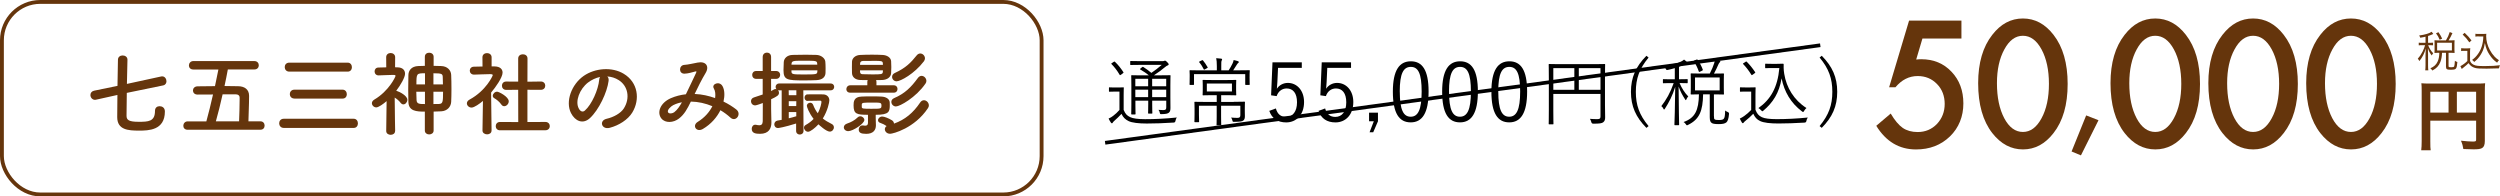 <?xml version="1.0" encoding="UTF-8"?>
<svg id="_レイヤー_2" data-name="レイヤー_2" xmlns="http://www.w3.org/2000/svg" width="649.24" height="51" viewBox="0 0 649.24 51">
  <defs>
    <style>
      .cls-1 {
        stroke: #000;
        stroke-width: .96px;
      }

      .cls-1, .cls-2 {
        fill: none;
        stroke-miterlimit: 10;
      }

      .cls-3 {
        fill: #65350c;
      }

      .cls-2 {
        stroke: #65350c;
        stroke-width: 1px;
      }
    </style>
  </defs>
  <g id="_変更箇所" data-name="変更箇所">
    <g>
      <g>
        <path class="cls-3" d="M509.4,10h-10.15l-1.62,5.46c.24-.03.47-.05.69-.06.22-.01.42-.02.61-.02,3.2,0,5.82,1.08,7.86,3.24,2.06,2.15,3.09,4.9,3.09,8.25s-1.17,6.32-3.5,8.57c-2.33,2.25-5.26,3.37-8.8,3.37-4.36,0-7.8-2.05-10.32-6.14l3.75-3.18c1.04,1.76,2.08,3,3.13,3.73,1.05.71,2.34,1.07,3.86,1.07,1.99,0,3.66-.7,5.01-2.09,1.35-1.44,2.02-3.18,2.02-5.22s-.67-3.82-2-5.16c-1.34-1.38-3-2.07-5.01-2.07-2.23,0-4.16.97-5.78,2.92h-1.64l5.18-17.31h13.6v4.65Z"/>
        <path class="cls-3" d="M513.72,21.59c0-5.24,1.22-9.43,3.67-12.55,2.19-2.83,4.84-4.24,7.95-4.24s5.76,1.41,7.95,4.24c2.44,3.13,3.67,7.38,3.67,12.77s-1.22,9.62-3.67,12.75c-2.19,2.83-4.83,4.24-7.93,4.24s-5.75-1.41-7.97-4.24c-2.44-3.13-3.67-7.45-3.67-12.96ZM518.6,21.61c0,3.65.63,6.69,1.9,9.1,1.26,2.37,2.88,3.56,4.84,3.56s3.56-1.19,4.84-3.56c1.28-2.36,1.92-5.34,1.92-8.93s-.64-6.58-1.92-8.95c-1.28-2.36-2.89-3.54-4.84-3.54s-3.54,1.18-4.82,3.54c-1.28,2.34-1.92,5.27-1.92,8.78Z"/>
        <path class="cls-3" d="M541.77,29.97l3.2,1.25-4.56,9.13-2.43-1.01,3.79-9.37Z"/>
        <path class="cls-3" d="M548.09,21.59c0-5.24,1.22-9.43,3.67-12.55,2.19-2.83,4.84-4.24,7.95-4.24s5.76,1.41,7.95,4.24c2.44,3.13,3.67,7.38,3.67,12.77s-1.22,9.62-3.67,12.75c-2.19,2.83-4.83,4.24-7.93,4.24s-5.75-1.41-7.97-4.24c-2.44-3.13-3.67-7.45-3.67-12.96ZM552.97,21.61c0,3.65.63,6.69,1.9,9.1,1.26,2.37,2.88,3.56,4.84,3.56s3.56-1.19,4.84-3.56c1.28-2.36,1.92-5.34,1.92-8.93s-.64-6.58-1.92-8.95c-1.28-2.36-2.89-3.54-4.84-3.54s-3.54,1.18-4.82,3.54c-1.28,2.34-1.92,5.27-1.92,8.78Z"/>
        <path class="cls-3" d="M573.5,21.59c0-5.24,1.22-9.43,3.67-12.55,2.19-2.83,4.84-4.24,7.95-4.24s5.76,1.41,7.95,4.24c2.44,3.13,3.67,7.38,3.67,12.77s-1.22,9.62-3.67,12.75c-2.19,2.83-4.83,4.24-7.93,4.24s-5.75-1.41-7.97-4.24c-2.44-3.13-3.67-7.45-3.67-12.96ZM578.38,21.61c0,3.65.63,6.69,1.9,9.1,1.26,2.37,2.88,3.56,4.84,3.56s3.56-1.19,4.84-3.56c1.28-2.36,1.92-5.34,1.92-8.93s-.64-6.58-1.92-8.95c-1.28-2.36-2.89-3.54-4.84-3.54s-3.54,1.18-4.82,3.54c-1.28,2.34-1.92,5.27-1.92,8.78Z"/>
        <path class="cls-3" d="M598.91,21.59c0-5.24,1.22-9.43,3.67-12.55,2.19-2.83,4.84-4.24,7.95-4.24s5.76,1.41,7.95,4.24c2.44,3.13,3.67,7.38,3.67,12.77s-1.22,9.62-3.67,12.75c-2.19,2.83-4.83,4.24-7.93,4.24s-5.75-1.41-7.97-4.24c-2.44-3.13-3.67-7.45-3.67-12.96ZM603.79,21.61c0,3.65.63,6.69,1.9,9.1,1.26,2.37,2.88,3.56,4.84,3.56s3.56-1.19,4.84-3.56c1.28-2.36,1.92-5.34,1.92-8.93s-.64-6.58-1.92-8.95c-1.28-2.36-2.89-3.54-4.84-3.54s-3.54,1.18-4.82,3.54c-1.28,2.34-1.92,5.27-1.92,8.78Z"/>
      </g>
      <g>
        <path class="cls-3" d="M629.88,9.53c-.5.12-.71.17-1.35.27-.08-.24-.14-.37-.29-.58,1.58-.22,2.65-.54,3.25-.98l.42.57c-.09.04-.1.04-.27.13-.42.18-.68.29-1.08.4v1.78h.53c.34,0,.55-.01.76-.04v.69c-.22-.03-.43-.04-.76-.04h-.51c.35.9.72,1.47,1.31,2.1-.19.23-.24.32-.37.58-.51-.66-.74-1.08-1.01-1.89q.02.51.05,1.64v2.82c0,.63.02.97.07,1.28h-.8c.04-.34.07-.68.07-1.28v-2.64c0-.41.03-1.21.06-1.74-.36,1.3-.87,2.27-1.66,3.26-.13-.26-.23-.42-.41-.63.51-.56.87-1.1,1.25-1.84.26-.52.53-1.21.65-1.66h-.73c-.42,0-.67.01-.92.05v-.71c.25.04.47.05.92.05h.84v-1.59ZM635.2,10.49c.48-.81.7-1.29.98-2.17l.71.28c-.36.82-.63,1.31-1,1.89h.66c.37,0,.62-.01.9-.04-.03.21-.04.4-.04.73v1.78c0,.31.01.52.04.79-.27-.03-.53-.04-.9-.04h-.67v3.45c0,.26.09.3.73.3.47,0,.64-.05.73-.23.09-.21.14-.65.18-1.45.25.18.41.25.65.32-.09,1.01-.17,1.4-.35,1.66-.19.27-.48.35-1.42.35s-1.19-.14-1.19-.8v-3.6h-1.03c-.03.99-.17,1.73-.44,2.41-.41,1-1.01,1.64-2.06,2.19-.15-.23-.29-.37-.53-.57.99-.45,1.53-.95,1.9-1.77.27-.59.42-1.34.43-2.26h-.41c-.35,0-.57.01-.85.04.02-.25.03-.51.03-.8v-1.74c0-.24-.01-.51-.03-.76.31.03.51.04.87.04h2.11ZM633.57,10.32c-.27-.68-.52-1.11-.95-1.67l.63-.29c.44.63.69,1.07.97,1.67l-.65.29ZM632.91,13.1h3.84v-2h-3.84v2Z"/>
        <path class="cls-3" d="M639.15,12.52c.25.04.43.05.85.05h.67c.33,0,.57-.01.85-.05-.04.34-.06.62-.06,1.15v2.15c.24.53.42.71.92.99.53.27,1.17.35,2.87.35s3-.08,3.98-.22c-.14.34-.2.53-.25.81-1.02.04-2.28.08-3.23.08-1.84,0-2.51-.04-3.06-.21-.7-.21-1.19-.57-1.62-1.23-.35.36-.7.66-1.13,1q-.34.26-.63.52l-.36-.74c.51-.23,1.3-.81,1.81-1.32v-2.65h-.81c-.35,0-.55.01-.8.06v-.74ZM640.05,8.52c.73.68,1.23,1.23,1.79,1.98l-.56.5c-.65-.92-.97-1.3-1.74-2.02l.51-.45ZM643.73,9.45c-.37,0-.63.01-.88.06v-.74c.24.04.47.05.89.05h1.12c.39,0,.62-.01.83-.04-.03.2-.04.38-.04.59,0,1.21.32,2.44.95,3.6.34.65.76,1.23,1.22,1.72.36.38.6.58,1.15.95-.2.2-.34.37-.48.63-.86-.6-1.36-1.14-2-2.1-.59-.9-.86-1.58-1.18-3-.15.96-.26,1.36-.52,1.96-.34.79-.81,1.54-1.38,2.16-.24.26-.43.44-.87.8-.18-.23-.29-.33-.54-.54.62-.45.98-.81,1.46-1.45.92-1.23,1.4-2.76,1.45-4.63h-1.19Z"/>
      </g>
      <path class="cls-3" d="M631.14,36.7c0,1.26.02,1.86.1,2.32h-2.46c.08-.64.12-1.36.12-2.4v-13.08c0-.84-.02-1.34-.08-1.92.64.06,1.16.08,2.22.08h12.16c1.1,0,1.7-.02,2.18-.08-.06.58-.08,1.1-.08,2.18v12.82c0,1.02-.24,1.58-.82,1.88-.38.2-1.02.28-2.1.28-.78,0-1.88-.04-2.66-.08-.12-.78-.26-1.34-.62-2.16,1.32.14,2.32.22,3.04.22.78,0,.9-.06.9-.54v-4.88h-11.9v5.36ZM635.88,23.82h-4.74v5.42h4.74v-5.42ZM643.04,29.24v-5.42h-5v5.42h5Z"/>
      <g>
        <path d="M291.83,28.58c.38.94.81,1.44,1.69,1.85.67.33,2.02.52,3.85.52,2.46,0,5.4-.13,8.25-.44-.19.23-.29.58-.37.92q-.06.38-.44.4c-2.52.17-5.04.25-7,.25-2.08,0-3.88-.21-4.71-.63-.88-.42-1.44-.98-1.85-1.88-.62.67-1.19,1.21-1.92,1.86-.23.19-.31.35-.37.44-.06.12-.13.15-.21.15s-.15-.06-.23-.15c-.21-.29-.44-.69-.62-1.08.52-.23.81-.42,1.19-.71.54-.4,1.1-.92,1.63-1.52v-4.77h-1.31c-.96,0-1.19.04-1.27.04-.13,0-.15-.02-.15-.17v-.85c0-.12.02-.13.15-.13.08,0,.31.04,1.27.04h.98c.96,0,1.21-.04,1.31-.04.13,0,.15.02.15.13s-.04.6-.04,1.83v3.94ZM289.23,16.06c.17-.12.21-.12.33,0,.81.77,1.5,1.63,2.17,2.67.08.13.08.15-.13.31l-.46.35c-.23.17-.29.17-.37.04-.65-1.11-1.37-2.04-2.12-2.79-.12-.1-.1-.13.12-.27l.46-.31ZM301.23,19.56c1.85,0,2.48-.04,2.6-.04.13,0,.15.02.15.15,0,.12-.04.83-.04,2.46v3.08c0,1.33.02,2.21.02,2.83,0,.58-.08.96-.42,1.23-.33.23-.69.35-1.88.37-.37,0-.38,0-.46-.33-.08-.35-.17-.6-.35-.79.58.06.96.06,1.35.06.48,0,.67-.17.67-.69v-1.75h-3.65v.9c0,1.56.04,2.19.04,2.31,0,.13-.02.15-.13.15h-.83c-.13,0-.15-.02-.15-.15,0-.12.04-.75.04-2.31v-.9h-3.33v1.1c0,1.56.04,2.21.04,2.33,0,.13-.02.15-.15.15h-.83c-.13,0-.15-.02-.15-.15,0-.12.04-.69.04-2.31v-5.23c0-1.62-.04-2.23-.04-2.35,0-.13.02-.15.15-.15.1,0,.75.04,2.6.04h1.83c-.71-.6-1.35-1-2.19-1.5-.13-.08-.15-.15.06-.31l.38-.31c.15-.13.19-.12.33-.04.71.46,1.37.92,2.08,1.52.94-.63,1.79-1.31,2.69-2.08h-5.52c-1.83,0-2.42.04-2.52.04-.13,0-.15-.02-.15-.15v-.73c0-.15.02-.17.15-.17.1,0,.69.04,2.52.04h5.69c.23,0,.37-.02.46-.06.12-.06.15-.08.23-.08.12,0,.27.12.54.38.31.31.4.46.4.6s-.08.21-.25.27c-.21.06-.38.19-.67.42-.9.75-1.75,1.38-2.88,2.13l.04.02h1.52ZM298.17,20.46h-3.33v1.94h3.33v-1.94ZM298.17,23.29h-3.33v1.94h3.33v-1.94ZM302.86,20.46h-3.65v1.94h3.65v-1.94ZM302.86,23.29h-3.65v1.94h3.65v-1.94Z"/>
        <path d="M324.51,19.92c0,1.63.04,1.88.04,1.98,0,.13-.02.15-.15.15h-.87c-.13,0-.15-.02-.15-.15v-2.65h-13.3v2.65c0,.13-.02.15-.15.15h-.86c-.13,0-.15-.02-.15-.15,0-.1.04-.35.04-1.98v-.58c0-.58-.04-.87-.04-.96,0-.13.02-.15.15-.15.12,0,.79.04,2.65.04h4.29v-1.08c0-1.02-.06-1.56-.17-2.08.48.02.92.06,1.31.12.13.02.23.1.23.15,0,.15-.06.23-.12.37-.1.21-.1.52-.1,1.44v1.08h1.92c.4-.62.71-1.17,1.02-1.81.12-.25.21-.52.27-.87.38.08.77.17,1.12.29.15.06.23.13.23.23,0,.12-.08.19-.17.25-.12.08-.23.25-.33.4-.35.58-.63,1.02-.96,1.5h1.5c1.88,0,2.54-.04,2.65-.04.13,0,.15.02.15.15,0,.1-.04.38-.04.85v.69ZM320.41,26.44c1.96,0,2.65-.04,2.75-.04.13,0,.15.02.15.15,0,.1-.04.58-.04,1.71v.56c0,.48.02.9.02,1.35,0,.48-.08.87-.4,1.12-.33.25-.79.33-2.37.35-.38,0-.38.02-.48-.38-.06-.25-.15-.5-.33-.73.63.06,1.29.08,1.65.08.52,0,.75-.17.75-.69v-2.46h-5v2.77c0,1.48.04,2.1.04,2.19,0,.12-.02.13-.15.13h-.92c-.13,0-.15-.02-.15-.13s.04-.71.04-2.19v-2.77h-4.61v2.29c0,1.17.04,1.71.04,1.83,0,.13-.02.15-.15.15h-.92c-.13,0-.15-.02-.15-.15,0-.12.04-.62.04-1.86v-1.54c0-1.13-.04-1.5-.04-1.6,0-.13.02-.15.15-.15.1,0,.79.04,2.75.04h2.9v-1.75h-1.1c-1.73,0-2.31.04-2.42.04-.13,0-.15-.02-.15-.15,0-.12.04-.38.04-1.29v-1.13c0-.92-.04-1.17-.04-1.29,0-.13.02-.15.15-.15.12,0,.69.04,2.42.04h3.6c1.73,0,2.31-.04,2.42-.04.13,0,.15.02.15.15,0,.1-.04.37-.04,1.29v1.13c0,.9.04,1.17.04,1.29,0,.13-.02.15-.15.15-.12,0-.69-.04-2.42-.04h-1.35v1.75h3.29ZM312.13,15.66c.17-.08.19-.06.29.04.38.44.81,1.1,1.19,1.75.08.12.04.13-.15.25l-.56.31c-.19.12-.23.12-.29-.02-.31-.63-.69-1.25-1.17-1.81q-.12-.13.12-.25l.58-.27ZM319.93,21.69h-6.52v2.06h6.52v-2.06Z"/>
        <path d="M338.1,17.63h-6.2l-.17,3.66c-.02.55-.08,1.23-.13,1.76.57-.91,1.65-1.52,2.85-1.52,2.37,0,4.21,1.97,4.21,4.97,0,3.32-2.03,5.29-4.63,5.29-2.18,0-3.72-.99-4.4-3l1.71-.63c.4,1.5,1.31,2.2,2.66,2.2,1.71,0,2.83-1.4,2.83-3.79s-1.04-3.6-2.69-3.6c-1.18,0-2.18.72-2.6,1.99l-1.44-.21.36-8.57h7.61v1.46Z"/>
        <path d="M350.89,17.63h-6.2l-.17,3.66c-.02.55-.08,1.23-.13,1.76.57-.91,1.65-1.52,2.85-1.52,2.37,0,4.21,1.97,4.21,4.97,0,3.32-2.03,5.29-4.63,5.29-2.18,0-3.72-.99-4.4-3l1.71-.63c.4,1.5,1.31,2.2,2.66,2.2,1.71,0,2.83-1.4,2.83-3.79s-1.04-3.6-2.69-3.6c-1.18,0-2.18.72-2.6,1.99l-1.44-.21.36-8.57h7.61v1.46Z"/>
        <path d="M357.85,31.5l-1.23,2.85h-.95l1.1-2.85h-1.23v-2.24h2.31v2.24Z"/>
        <path d="M371,23.76c0,5.6-1.65,8.02-4.65,8.02s-4.63-2.37-4.63-7.97,1.71-7.89,4.67-7.89,4.61,2.26,4.61,7.85ZM363.52,23.78c0,4.74.93,6.53,2.83,6.53s2.85-1.8,2.85-6.53-.91-6.41-2.81-6.41-2.88,1.65-2.88,6.41Z"/>
        <path d="M383.8,23.76c0,5.6-1.65,8.02-4.65,8.02s-4.63-2.37-4.63-7.97,1.71-7.89,4.67-7.89,4.61,2.26,4.61,7.85ZM376.31,23.78c0,4.74.93,6.53,2.83,6.53s2.85-1.8,2.85-6.53-.91-6.41-2.81-6.41-2.88,1.65-2.88,6.41Z"/>
        <path d="M396.59,23.76c0,5.6-1.65,8.02-4.65,8.02s-4.63-2.37-4.63-7.97,1.71-7.89,4.67-7.89,4.61,2.26,4.61,7.85ZM389.1,23.78c0,4.74.93,6.53,2.83,6.53s2.85-1.8,2.85-6.53-.91-6.41-2.81-6.41-2.88,1.65-2.88,6.41Z"/>
        <path d="M416.81,27.4c0,1.56.04,2.46.04,3.08s-.13.98-.5,1.27c-.33.27-.94.37-2.58.37q-.4,0-.5-.38c-.08-.33-.21-.63-.37-.88.6.06,1.46.08,1.87.08.67,0,.87-.15.87-.71v-5.83h-12.25v4.38c0,2.27.04,3.27.04,3.36,0,.13-.02.15-.15.15h-.94c-.13,0-.15-.02-.15-.15,0-.12.04-1.1.04-3.61v-8.11c0-2.52-.04-3.54-.04-3.63,0-.15.02-.17.15-.17.12,0,.77.04,2.71.04h8.96c1.92,0,2.6-.04,2.69-.04.13,0,.15.02.15.17,0,.1-.04,1.21-.04,3.67v6.96ZM408.85,17.69h-5.46v5.63h5.46v-5.63ZM415.64,17.69h-5.63v5.63h5.63v-5.63Z"/>
        <path d="M428.13,14.95c-2.4,2.9-3.31,5.46-3.31,8.9s.9,6,3.31,8.9l-.56.46c-2.75-2.77-4.02-5.61-4.02-9.36s1.27-6.59,4.02-9.36l.56.46Z"/>
        <path d="M438.28,21.46c0,.13-.02.15-.15.15-.1,0-.54-.04-1.96-.04.62,1.4,1.31,2.5,2.27,3.48-.17.17-.35.4-.48.73-.06.15-.1.23-.15.23s-.12-.06-.19-.19c-.67-1.02-1.25-2.08-1.69-3.36.02,5.17.13,9.5.13,9.9,0,.13-.02.15-.15.15h-.92c-.13,0-.15-.02-.15-.15.02-.4.17-4.84.21-9.82-.71,2.31-1.63,4.06-2.69,5.71-.08.13-.15.19-.21.19s-.12-.08-.19-.25c-.12-.27-.33-.5-.52-.63,1.27-1.63,2.31-3.42,3.21-5.98h-.67c-1.44,0-1.87.04-1.98.04-.13,0-.15-.02-.15-.15v-.77c0-.13.02-.15.15-.15.12,0,.54.04,1.98.04h.96v-2.9c-.56.17-1.15.33-1.79.46-.37.08-.37.06-.56-.29-.13-.21-.27-.4-.46-.56,1.92-.31,3.44-.85,4.42-1.31.31-.13.58-.33.79-.52.27.21.52.4.75.63.12.12.15.19.15.29,0,.12-.12.17-.29.19-.15.02-.33.08-.52.17-.44.21-.9.4-1.4.58v3.25h.13c1.44,0,1.88-.04,1.98-.04.13,0,.15.02.15.15v.77ZM445.11,30.15c0,.56.02.71.19.85.15.12.5.17,1.1.17.77,0,1.1-.12,1.27-.35.21-.25.31-.71.35-2.12.23.19.5.33.69.4q.33.13.31.48c-.1,1.25-.35,1.88-.65,2.17-.4.37-1.1.48-2.04.48-1.1,0-1.56-.12-1.79-.29-.33-.23-.52-.54-.52-1.52v-5.92h-1.73c-.08,4.29-.92,6.46-3.88,7.92-.13.08-.23.12-.31.12-.1,0-.15-.06-.27-.25-.15-.27-.4-.48-.62-.6,2.98-1.04,3.94-3.04,4-7.19-1.4.02-1.92.04-2,.04-.13,0-.15-.02-.15-.15,0-.12.04-.52.04-1.61v-1.94c0-1.13-.04-1.52-.04-1.61,0-.15.02-.17.15-.17.1,0,.67.04,2.38.04h2.44c.54-1.04.87-1.86,1.15-2.71.1-.31.15-.65.19-1.06.42.1.92.25,1.21.37.12.06.19.12.19.21,0,.12-.06.17-.17.29-.13.13-.25.33-.35.56-.29.67-.63,1.42-1.13,2.35h.06c1.73,0,2.29-.04,2.38-.04.13,0,.15.02.15.17,0,.1-.04.48-.04,1.61v1.94c0,1.1.04,1.5.04,1.61,0,.13-.02.15-.15.15-.1,0-.65-.04-2.38-.04h-.08v5.63ZM440.57,15.48c.17-.08.21-.08.29.04.48.67,1.02,1.65,1.35,2.56.04.13,0,.19-.17.27l-.56.27c-.19.1-.25.1-.31-.06-.29-.88-.77-1.85-1.27-2.6-.1-.13-.06-.15.13-.25l.54-.23ZM446.59,20.12h-6.4v3.36h6.4v-3.36Z"/>
        <path d="M455.91,28.56c.37.94.79,1.48,1.65,1.88.69.33,2.02.5,3.85.5,2.46,0,5.23-.13,8.07-.42-.19.27-.31.56-.37.9q-.06.38-.44.42c-2.5.15-4.86.23-6.83.23-2.1,0-3.81-.19-4.73-.63-.88-.4-1.37-1-1.79-1.9-.62.65-1.33,1.29-2.08,1.88-.23.19-.35.31-.4.4-.08.12-.15.17-.23.17s-.13,0-.23-.15c-.19-.31-.38-.65-.56-1.04.54-.27.79-.42,1.17-.69.58-.4,1.23-.98,1.79-1.56v-4.77h-1.42c-1.02,0-1.25.04-1.35.04-.13,0-.15-.02-.15-.15v-.85c0-.13.02-.15.15-.15.1,0,.33.04,1.35.04h1.04c1,0,1.29-.04,1.38-.04.13,0,.15.02.15.15,0,.1-.04.58-.04,1.81v3.92ZM453.3,16.06c.19-.12.21-.13.31-.04.79.79,1.48,1.65,2.19,2.71.08.12.08.15-.1.27l-.5.37c-.25.19-.29.19-.38.04-.69-1.11-1.35-1.96-2.11-2.75-.1-.1-.12-.15.08-.27l.52-.33ZM461.41,16.58c.81,0,1.4-.04,1.63-.04.12,0,.17.06.17.17,0,.33-.06,1.29.15,2.48.56,3.52,2.52,6.81,5.77,8.86-.23.21-.46.46-.63.77-.1.19-.17.27-.25.27-.06,0-.13-.06-.27-.15-2.92-2.19-4.61-5.11-5.31-8.59-.63,3.81-2.25,6.29-4.75,8.4-.12.1-.19.15-.25.15-.08,0-.13-.08-.29-.23-.23-.27-.5-.48-.73-.6,3.17-2.25,4.98-5.33,5.44-10.4h-2c-1.12,0-1.42.04-1.52.04-.15,0-.17-.02-.17-.15v-.87c0-.13.02-.15.17-.15.1,0,.4.04,1.52.04h1.31Z"/>
        <path d="M473.1,14.48c2.75,2.77,4.02,5.61,4.02,9.36s-1.27,6.59-4.02,9.36l-.56-.46c2.4-2.9,3.31-5.46,3.31-8.9s-.9-6-3.31-8.9l.56-.46Z"/>
      </g>
      <line class="cls-1" x1="287" y1="37.08" x2="472.72" y2="11.75"/>
      <g>
        <path class="cls-3" d="M32.93,24.12c-.02,2.47-.07,4.75-.07,5.95,0,1.1.62,1.56,3.14,1.56s4.25-.05,4.25-2.83c0-.86.58-1.22,1.2-1.22s1.37.36,1.37,1.37c0,4.92-4.27,4.97-6.72,4.97-2.76,0-5.66-.17-5.66-3.5,0-1.15.02-3.34.05-5.76l-5.5,1.22c-.12.02-.22.05-.31.05-.74,0-1.2-.65-1.2-1.25,0-.5.29-.98.96-1.13l6.07-1.25c.02-2.59.1-5.14.12-6.77,0-.77.62-1.13,1.22-1.13s1.25.36,1.25,1.08v.05c-.05,1.56-.1,3.89-.14,6.26l8.93-1.94c.1-.02.17-.02.24-.02.67,0,1.1.65,1.1,1.27,0,.48-.26.96-.86,1.08l-9.43,1.94Z"/>
        <path class="cls-3" d="M48.74,33.7c-.77,0-1.13-.5-1.13-1.03,0-.58.41-1.15,1.13-1.15h4.85c.6-2.14,1.18-4.58,1.73-6.98-1.42.02-2.78.02-4.03.02-.79,0-1.18-.53-1.18-1.06s.41-1.06,1.18-1.08c1.34-.02,2.93-.05,4.54-.05.34-1.54.62-3,.89-4.32h-6.53c-.77,0-1.13-.53-1.13-1.06s.41-1.13,1.13-1.13h15.87c.77,0,1.15.55,1.15,1.1s-.38,1.08-1.15,1.08h-6.89c-.24,1.32-.53,2.78-.86,4.3,1.25,0,2.45.02,3.55.05,1.61.02,2.83.79,2.83,2.5,0,.98-.02,1.99-.17,6.62h3.12c.72,0,1.08.55,1.08,1.1s-.34,1.08-1.08,1.08h-18.89ZM62.09,31.51c.07-1.99.14-3.86.14-5.57v-.6c0-.55-.41-.84-.96-.84h-3.46c-.55,2.45-1.15,4.92-1.75,7.01h6.02Z"/>
        <path class="cls-3" d="M73.68,33.22c-.77,0-1.18-.6-1.18-1.2s.41-1.18,1.18-1.18h18.19c.7,0,1.08.6,1.08,1.2s-.36,1.18-1.08,1.18h-18.19ZM75.12,18.6c-.77,0-1.18-.58-1.18-1.18s.41-1.15,1.18-1.15h15.19c.7,0,1.08.6,1.08,1.18s-.36,1.15-1.08,1.15h-15.19ZM76.44,25.59c-.77,0-1.18-.58-1.18-1.15s.41-1.15,1.18-1.15h12.55c.7,0,1.08.6,1.08,1.18s-.36,1.13-1.08,1.13h-12.55Z"/>
        <path class="cls-3" d="M102.6,34.03c0,.67-.58.98-1.15.98s-1.15-.34-1.15-.98v-.02l.1-7.75c-.82.72-2.09,1.63-2.69,1.63s-1.13-.53-1.13-1.08c0-.34.19-.67.62-.94,3.79-2.23,5.52-5.93,5.52-6.17s-.31-.24-.46-.24h-.38c-1.27,0-2.18.1-3.55.12h-.02c-.67,0-1.03-.5-1.03-1.03s.34-1.01,1.01-1.01c.67-.02,1.34-.02,2.02-.05l-.02-2.64c0-.72.58-1.08,1.15-1.08s1.18.36,1.18,1.08l-.02,2.62c.22,0,.43.02.65.02,1.3.02,1.94.72,1.94,1.66s-1.13,2.9-2.3,4.44c.05,0,.1,0,.14.02.77.22,2.76,1.27,2.76,2.3,0,.62-.5,1.2-1.03,1.2-.24,0-.48-.12-.7-.38-.43-.58-1.03-1.06-1.56-1.39.02,3.72.12,8.66.12,8.66v.02ZM110.33,28.99c-2.18,0-4.2-.12-4.27-2.5-.02-.98-.05-2.06-.05-3.17,0-1.32.02-2.66.05-3.84.02-1.13.74-2.26,2.57-2.33.55-.02,1.1-.05,1.7-.05v-2.35c0-.72.55-1.06,1.13-1.06s1.15.36,1.15,1.06v2.35c.67,0,1.32.02,1.97.05,1.61.05,2.54,1.1,2.59,2.3.05,1.03.07,2.38.07,3.72,0,1.18-.02,2.33-.07,3.29-.07,1.3-1.06,2.38-2.59,2.45-.65.02-1.3.07-1.97.07v4.92c0,.67-.58,1.01-1.15,1.01s-1.13-.34-1.13-1.01v-4.92ZM110.37,23.83h-2.26c0,.72.05,1.46.07,2.18.05,1.01.82,1.01,2.18,1.01v-3.19ZM110.37,19.03c-2.18,0-2.23.02-2.23,2.88h2.23v-2.88ZM115.03,21.91c0-.65-.02-1.27-.05-1.87-.02-.86-.22-1.01-2.42-1.01v2.88h2.47ZM112.56,23.83v3.19c.46,0,.94,0,1.42-.02,1.01-.05,1.08-.48,1.08-3.17h-2.5Z"/>
        <path class="cls-3" d="M127.65,33.91c0,.67-.58.98-1.15.98s-1.2-.34-1.2-.98v-.02l.12-7.68c-.84.72-2.26,1.73-2.95,1.73s-1.22-.53-1.22-1.1c0-.36.22-.72.7-.98,4.32-2.33,6.02-6.19,6.02-6.34,0-.24-.36-.26-.53-.26h-.43c-1.37,0-2.4.1-3.89.12h-.02c-.72,0-1.1-.53-1.1-1.03s.36-1.03,1.08-1.03c.74-.02,1.49-.02,2.23-.05l-.02-2.4c0-.72.6-1.08,1.18-1.08s1.2.36,1.2,1.08v2.38h.79c1.39.02,2.06.7,2.06,1.61,0,1.25-1.82,3.82-2.98,5.18.02,3.72.12,9.86.12,9.86v.02ZM130.2,27.15c-.5-.72-1.25-1.32-1.85-1.66-.26-.14-.38-.38-.38-.6,0-.53.53-1.08,1.13-1.08.46,0,3.02,1.32,3.02,2.5,0,.67-.58,1.27-1.18,1.27-.26,0-.53-.12-.74-.43ZM129.84,33.84c-.74,0-1.1-.55-1.1-1.08s.36-1.08,1.1-1.08l4.75.02-.02-8.38-3.12.02c-.74,0-1.1-.55-1.1-1.08s.36-1.08,1.08-1.08h.02l3.12.02v-6c0-.74.6-1.1,1.22-1.1s1.2.36,1.2,1.1l-.02,6.02,3.48-.05h.02c.74,0,1.13.53,1.13,1.08s-.38,1.08-1.15,1.08l-3.48-.02v8.38l4.66-.02c.77,0,1.15.55,1.15,1.08s-.38,1.08-1.15,1.08h-11.79Z"/>
        <path class="cls-3" d="M158.06,20.95c-.38,3.05-2.54,7.58-4.85,9.72-1.85,1.7-3.86.77-4.92-1.3-1.51-2.98.1-7.44,3.31-9.67,2.95-2.04,7.34-2.38,10.37-.55,3.72,2.23,4.32,6.65,2.23,10.08-1.13,1.85-3.48,3.34-5.86,3.96-2.11.55-2.86-1.87-.79-2.35,1.82-.41,3.67-1.44,4.46-2.69,1.7-2.69,1.06-5.83-1.32-7.34-.94-.6-1.94-.89-2.98-.96.26.24.41.62.34,1.1ZM152.73,21.41c-2.23,1.73-3.43,4.92-2.42,6.77.36.7.98,1.06,1.58.53,1.8-1.58,3.48-5.4,3.72-7.99.02-.29.1-.55.22-.74-1.1.24-2.18.74-3.1,1.44Z"/>
        <path class="cls-3" d="M180.5,24.41c1.8.07,3.58.48,5.21,1.06.14-.98.05-1.87-.34-2.52-.67-1.13,1.49-2.04,2.28-.55.53.96.6,2.4.24,3.98,1.25.6,2.38,1.32,3.31,2.04,1.51,1.18-.12,3.38-1.49,2.14-.79-.72-1.66-1.37-2.62-1.94-.89,1.8-2.4,3.6-4.56,4.87-1.68.98-2.88-.89-1.32-1.85,1.8-1.1,3.05-2.59,3.79-4.06-1.78-.74-3.67-1.18-5.59-1.2-.89,1.85-1.7,3.34-3.07,4.39-1.44,1.13-3.55,1.27-4.58,0-1.22-1.54-.34-4.03,2.42-5.26,1.27-.55,2.62-.89,3.94-1.03.84-1.8,1.94-3.98,2.62-5.5.14-.34.22-.53-.14-.43-.94.24-1.85.55-2.83.58-1.58.05-1.51-2.18-.07-2.28.96-.05,2.42-.41,3.46-.6,2.18-.43,3.14.98,2.06,2.74-1.01,1.68-1.97,3.62-2.83,5.42h.12ZM174.86,27.29c-.62.31-1.75,1.32-1.34,1.92.29.41,1.15.26,1.58-.07.79-.6,1.44-1.58,1.99-2.57-.62.1-1.34.29-2.23.72Z"/>
        <path class="cls-3" d="M206.76,32.07c-3.12.98-4.58,1.18-4.7,1.18-.65,0-.98-.48-.98-.96,0-.43.29-.89.84-.98.38-.07.74-.12,1.08-.19v-7.66h-.65c-.12,0-.22-.02-.31-.05.17.17.26.43.26.7,0,.62-.5.94-2.04,1.66v2.57c0,.38.05,2.57.07,3.41v.12c0,1.54-.74,2.88-2.93,2.88-1.06,0-2.18-.1-2.18-1.3,0-.53.34-1.06.91-1.06.07,0,.14,0,.22.02.29.07.58.12.84.12.5,0,.86-.22.89-1.03,0-.62.02-2.47.02-4.75-.14.05-1.63.62-1.97.62-.7,0-1.1-.55-1.1-1.08,0-.41.24-.82.74-.98.89-.29,1.61-.53,2.3-.77v-4.06h-1.7c-.67,0-1.03-.5-1.03-1.03s.36-1.01,1.03-1.01h1.7v-3.65c0-.74.55-1.13,1.1-1.13s1.08.36,1.08,1.13v3.65h1.3c.7,0,1.06.5,1.06,1.01s-.36,1.03-1.06,1.03h-1.3v3.17c.24-.12.48-.26.74-.41.14-.07.29-.12.41-.12.1,0,.17.02.24.05-.14-.17-.22-.38-.22-.6,0-.43.31-.89.91-.89h13.35c.65,0,.96.43.96.89,0,.43-.31.89-.96.89h-7.06l.05,10.54c0,.62-.48.94-.96.94s-.96-.31-.96-.94v-1.92ZM212.09,20.81c-1.06.05-2.16.07-3.22.07-4.49,0-5.4-.1-5.4-2.69,0-.67.05-1.42.07-2.06.05-.94.84-1.85,2.35-1.87,1.03-.02,2.21-.05,3.38-.05.96,0,1.9.02,2.76.05,1.18.05,2.21.84,2.3,1.73.05.53.07,1.13.07,1.75,0,.43,0,.86-.02,1.25-.07,1.13-.94,1.75-2.3,1.82ZM206.81,23.45h-1.99l.02,1.27h1.97v-1.27ZM206.81,26.28h-1.97v1.27h1.94l.02-1.27ZM206.78,29.11h-1.94v1.61c.62-.14,1.22-.31,1.85-.5.02,0,.07-.02.1-.02v-1.08ZM212.23,16.63c-.05-.86-.12-.86-3.58-.86-2.69,0-3.05,0-3.1.89l-.02.14h6.72l-.02-.17ZM212.28,18.26h-6.74v.34c.02.7.41.74,3.24.74,3.31,0,3.43-.05,3.48-.77l.02-.31ZM209.73,26.21c-.53,0-.79-.43-.79-.86,0-.41.26-.84.77-.84.6-.02,1.32-.02,2.04-.02s1.44,0,2.02.02c.96.02,1.61.67,1.61,1.56,0,.48-.43,2.66-1.7,4.7.65.53,1.42.98,2.3,1.42.41.19.58.55.58.89,0,.55-.46,1.1-1.06,1.1-.94,0-2.83-1.78-2.95-1.9-.82.91-2.11,1.94-2.69,1.94s-1.06-.55-1.06-1.06c0-.26.12-.53.43-.7.82-.46,1.51-.98,2.06-1.58-1.27-1.63-1.75-3.17-1.75-3.38,0-.5.43-.82.86-.82.31,0,.62.17.77.55.31.82.7,1.54,1.2,2.18.74-1.32.96-2.69.96-2.93,0-.22-.12-.34-.34-.34-.82,0-2.16.02-3.24.05h-.02Z"/>
        <path class="cls-3" d="M220.29,34.06c-.7,0-1.15-.48-1.15-.98,0-.41.26-.82.94-1.03.82-.26,1.9-.82,2.59-1.51.24-.24.5-.34.74-.34.55,0,1.06.46,1.06.96,0,.96-3,2.9-4.18,2.9ZM220.82,24.07c-.72,0-1.03-.46-1.03-.91,0-.5.36-1.01,1.03-1.01h4.42v-.89c0-.17.05-.34.1-.46-.65,0-1.3,0-1.92-.02-1.27-.05-2.11-.72-2.16-1.78-.02-.43-.02-1.01-.02-1.54s0-1.1.02-1.46c.05-.94.91-1.68,2.14-1.73.94-.05,1.99-.07,3.07-.07.94,0,1.87.02,2.74.07,1.13.05,2.14.67,2.21,1.61.02.38.05.96.05,1.54s-.02,1.15-.05,1.56c-.07,1.08-1.01,1.75-2.35,1.8-.5.02-1.03.02-1.56.02.07.12.1.29.1.46v.89h4.49c.67,0,.98.48.98.96s-.31.96-.98.96h-11.26ZM227.47,32.5v.05c0,1.18-.65,2.21-2.52,2.21-1.39,0-1.94-.31-1.94-1.13,0-.53.36-1.06.98-1.06.07,0,.14,0,.22.02.17.02.31.05.46.05.46,0,.74-.19.74-.74v-2.09c-2.93,0-3.74-.19-3.74-2.45,0-.89.05-2.21,2.06-2.28.79-.05,1.68-.05,2.59-.05s1.82,0,2.59.05c1.13.05,2.04.58,2.14,1.42.02.22.02.46.02.72,0,1.75-.1,2.59-3.65,2.59v.84l.05,1.85ZM229.29,16.85c0-.19-.02-.36-.02-.46-.05-.58-.53-.58-2.16-.58-1.01,0-2.09.02-3,.02-.48,0-.72.29-.74.6,0,.1-.02.24-.02.41h5.95ZM223.34,18.26c0,.19.02.36.02.46.02.36.26.55.65.55.74.02,1.63.05,2.52.05,2.42,0,2.69-.02,2.74-.67,0-.1.02-.22.02-.38h-5.95ZM223.8,27.79c.02.43.34.46,2.47.46,2.52,0,2.64,0,2.64-.84,0-.74-.19-.77-2.18-.77-2.62,0-2.86,0-2.93.5v.65ZM228.6,31.92c-.41-.14-.58-.41-.58-.7,0-.46.46-.96,1.08-.96.55,0,1.7.46,2.54.98.36.22.5.55.53.86,2.88-1.03,4.97-2.78,6.77-5.45.29-.46.67-.62,1.01-.62.65,0,1.27.62,1.27,1.34,0,.24-.07.48-.24.72-3.48,5.23-9.1,6.65-9.82,6.65-.84,0-1.37-.6-1.37-1.18,0-.31.14-.6.46-.82-.48-.34-.98-.6-1.66-.84ZM232.7,27.65c-.74,0-1.22-.6-1.22-1.2,0-.38.22-.74.7-.96,2.86-1.22,4.46-2.88,6.17-5.21.29-.41.65-.58.98-.58.65,0,1.25.62,1.25,1.32,0,.22-.07.46-.22.67-2.5,3.65-6.7,5.95-7.66,5.95ZM232.87,21.12c-.72,0-1.2-.58-1.2-1.15,0-.41.22-.79.7-1.01,2.86-1.32,4.18-2.69,5.66-4.54.29-.38.65-.53.96-.53.65,0,1.22.6,1.22,1.27,0,.26-.1.5-.26.74-2.52,3.31-6.12,5.21-7.08,5.21Z"/>
      </g>
      <rect class="cls-2" x=".5" y=".5" width="270" height="50" rx="9.96" ry="9.96"/>
    </g>
  </g>
</svg>